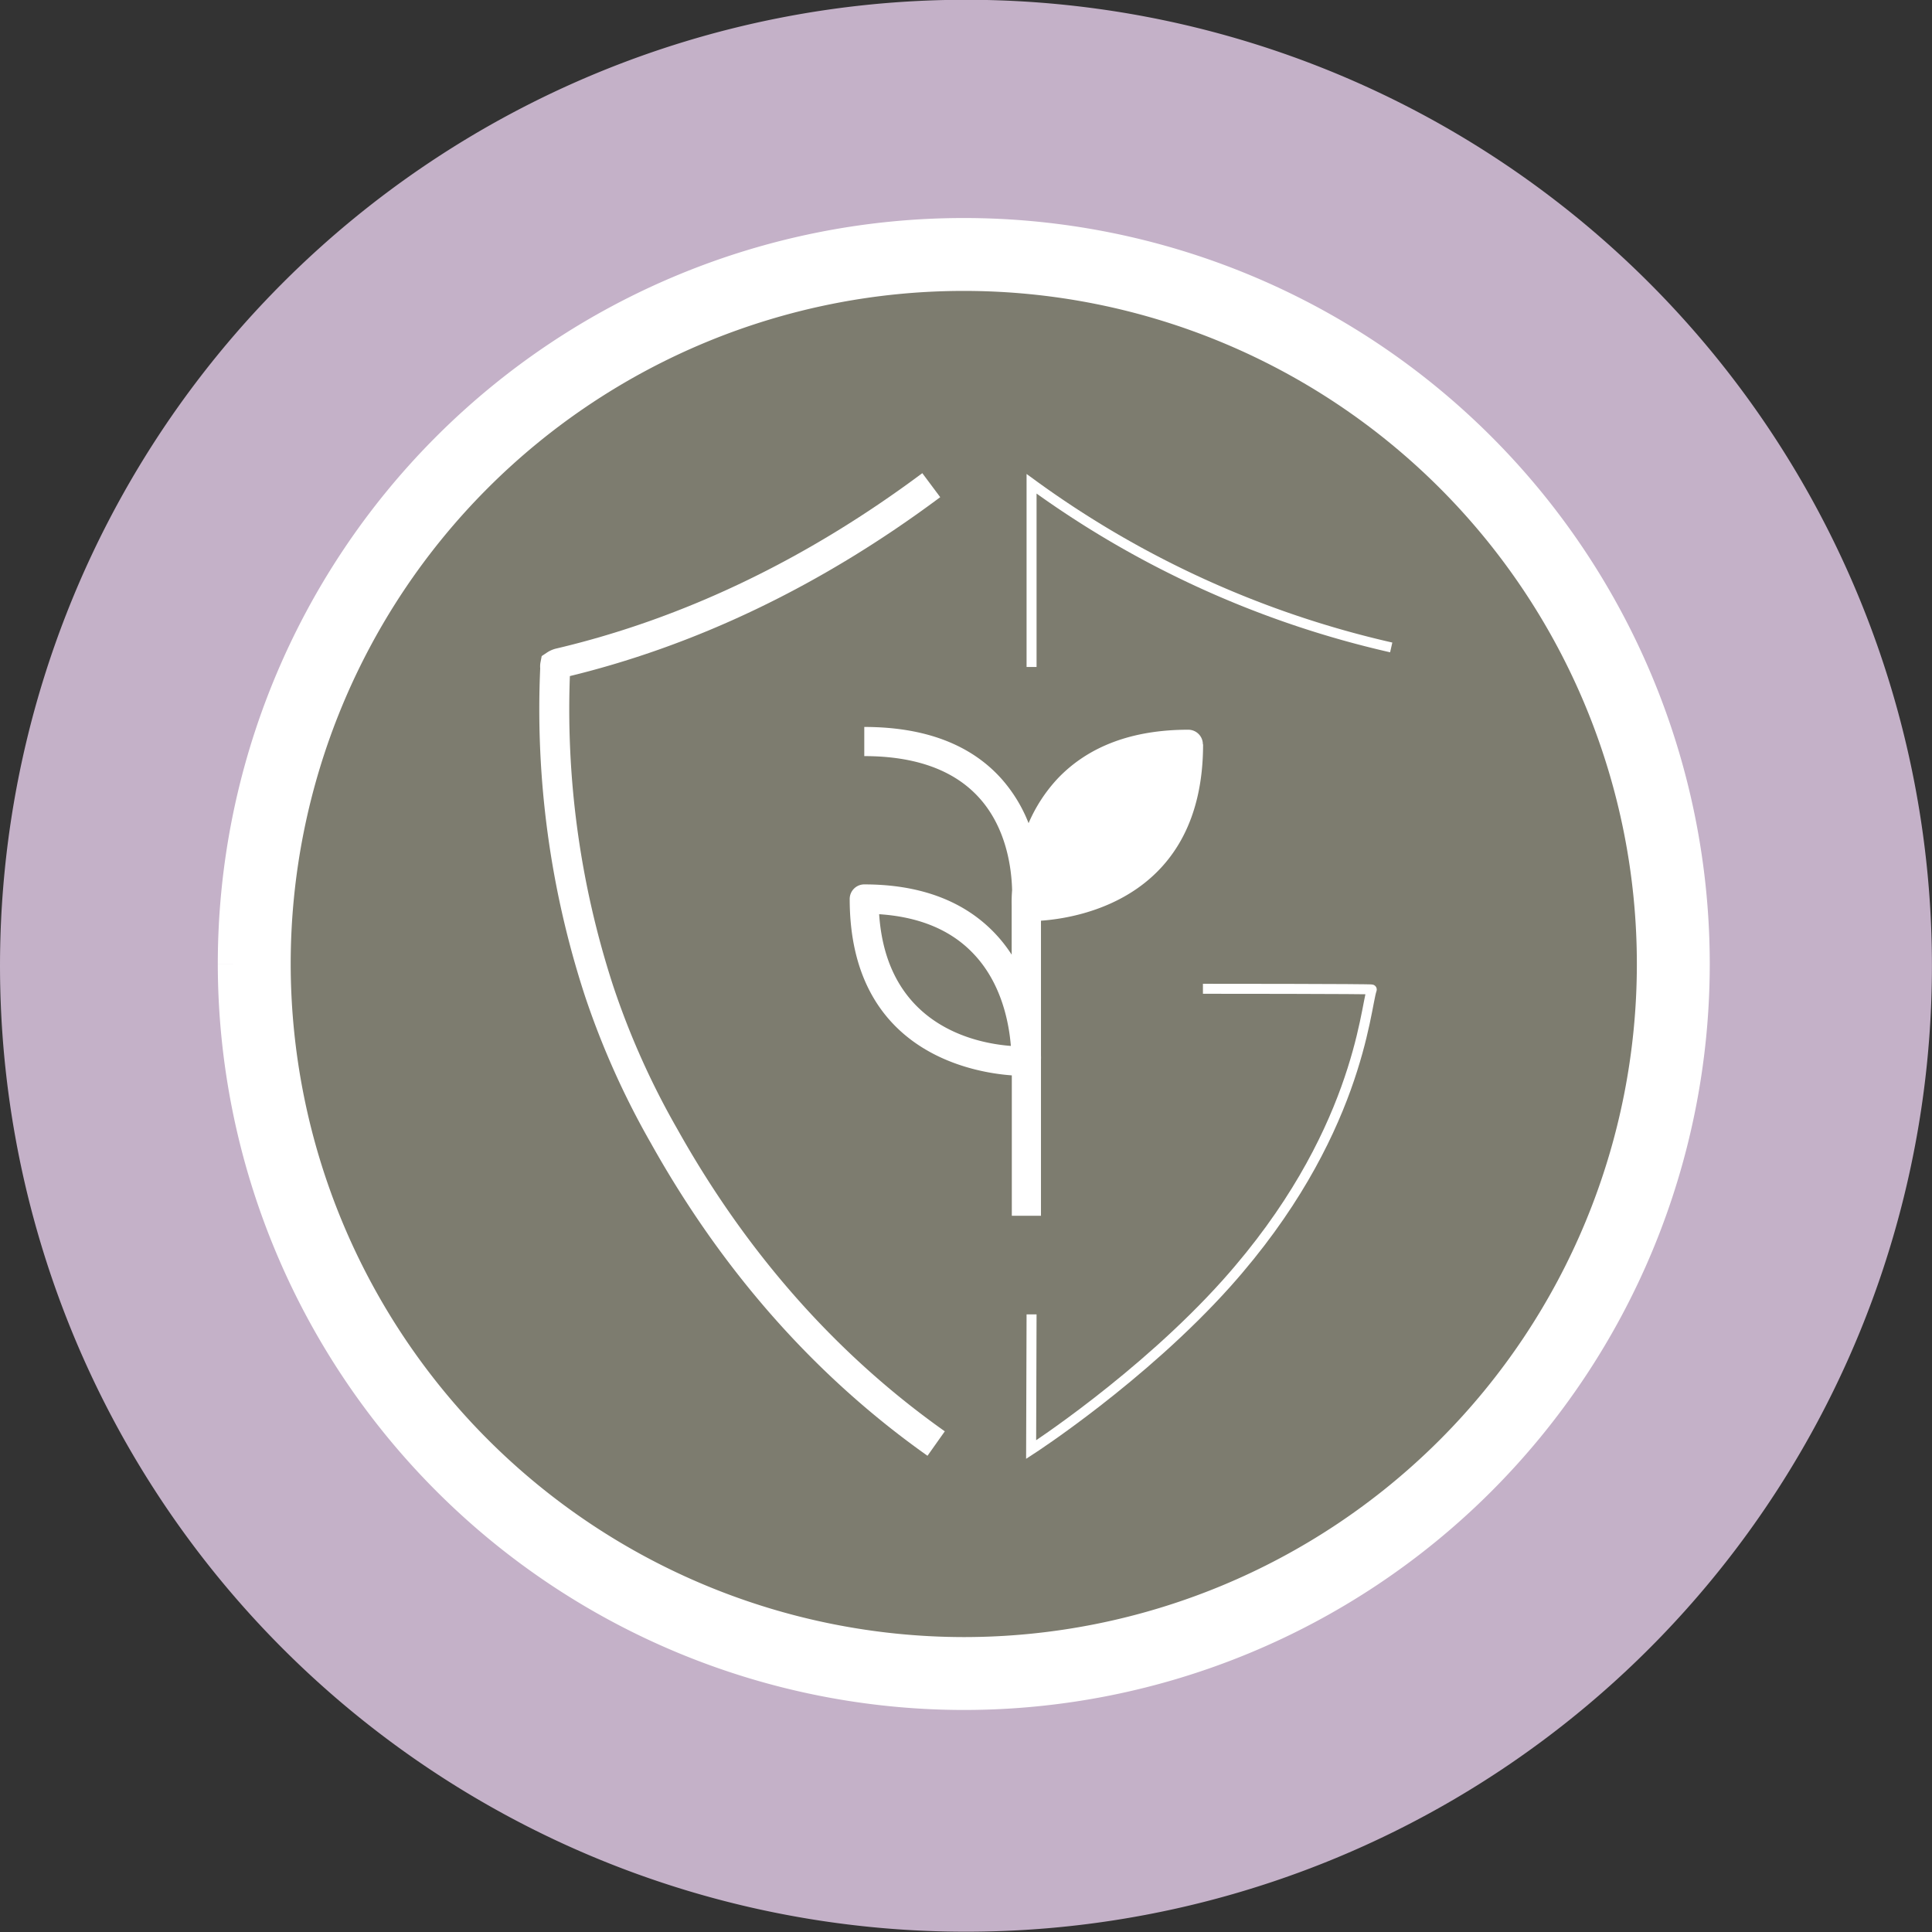 <?xml version="1.0" encoding="UTF-8"?>
<svg xmlns="http://www.w3.org/2000/svg" xmlns:xlink="http://www.w3.org/1999/xlink" id="Ebene_1" data-name="Ebene 1" viewBox="0 0 265.05 265.05">
  <rect x="0" y="0" width="265.05" height="265.05" fill="#333333" stroke="none"/>
  <defs>
    <style>.cls-1,.cls-5,.cls-6,.cls-7{fill:none;}.cls-2{clip-path:url(#clip-path);}.cls-3{fill:#c4b1c8;}.cls-4{fill:#7d7c6f;}.cls-5,.cls-6,.cls-7{stroke:#fff;stroke-miterlimit:10;}.cls-5{stroke-width:10px;}.cls-6{stroke-width:4.11px;}.cls-7{stroke-width:1.37px;}.cls-8{fill:#fff;}</style>
    <clipPath id="clip-path" transform="translate(-164.48 -288.03)">
      <rect class="cls-1" x="164.48" y="288.03" width="265.05" height="265.05"></rect>
    </clipPath>
  </defs>
  <g class="cls-2">
    <path class="cls-3" d="M297,288a132.52,132.52,0,1,1-93.71,38.82A132.49,132.49,0,0,1,297,288m57.58,75a81.42,81.42,0,1,0,23.85,57.57A81.39,81.39,0,0,0,354.58,363" transform="translate(-164.48 -288.03)"></path>
    <path class="cls-4" d="M199.36,420.28a97.34,97.34,0,1,1,97.34,97.34,97.44,97.44,0,0,1-97.34-97.34" transform="translate(-164.48 -288.03)"></path>
    <path class="cls-5" d="M199.36,420.28a97.34,97.34,0,1,1,97.34,97.34,97.44,97.44,0,0,1-97.34-97.34" transform="translate(-164.48 -288.03)"></path>
    <path class="cls-6" d="M292.91,486.07c-15.11-10.69-27.66-24.88-37.33-42.19a110.26,110.26,0,0,1-8.93-19.95,124.61,124.61,0,0,1-6-44.26.09.09,0,0,0,0-.05.92.92,0,0,1,0-.35,1.9,1.9,0,0,1,.67-.28c17.69-4.18,34.82-12.39,50.92-24.4" transform="translate(-164.48 -288.03)"></path>
    <path class="cls-7" d="M355.34,376.85A134.12,134.12,0,0,1,306,354.4l0,25.13" transform="translate(-164.48 -288.03)"></path>
    <path class="cls-7" d="M306,468.35l-.06,18.55s15.16-9.81,26.82-22.82c18-20.14,19-37.63,19.91-40.3.25-.1-23.16-.1-23.16-.1" transform="translate(-164.48 -288.03)"></path>
  </g>
  <g class="cls-2">
    <path class="cls-8" d="M303.16,431.52c-5-.38-17.05-2.88-18.07-18.07,5.5.36,9.83,2.16,12.89,5.37,4,4.15,4.94,9.76,5.18,12.7m26.34-41.38a2,2,0,0,0-2-2c-7.65,0-13.68,2.25-17.91,6.69a21.29,21.29,0,0,0-4,6.13,20.4,20.4,0,0,0-3.72-6.09c-4.22-4.72-10.55-7.11-18.82-7.11v4c7.05,0,12.36,1.93,15.79,5.75,3.76,4.18,4.42,9.73,4.49,12.64a20.81,20.81,0,0,0-.06,2.15V419a19.75,19.75,0,0,0-2.31-2.94c-4.23-4.44-10.26-6.7-17.91-6.7a2,2,0,0,0-2,2c0,20.88,16.72,23.8,22.24,24.2v19.26h4V433.44a5.87,5.87,0,0,0,0-.6v-18.5c5.53-.39,22.24-3.32,22.24-24.2" transform="translate(-164.48 -288.03)"></path>
  </g>
</svg>
